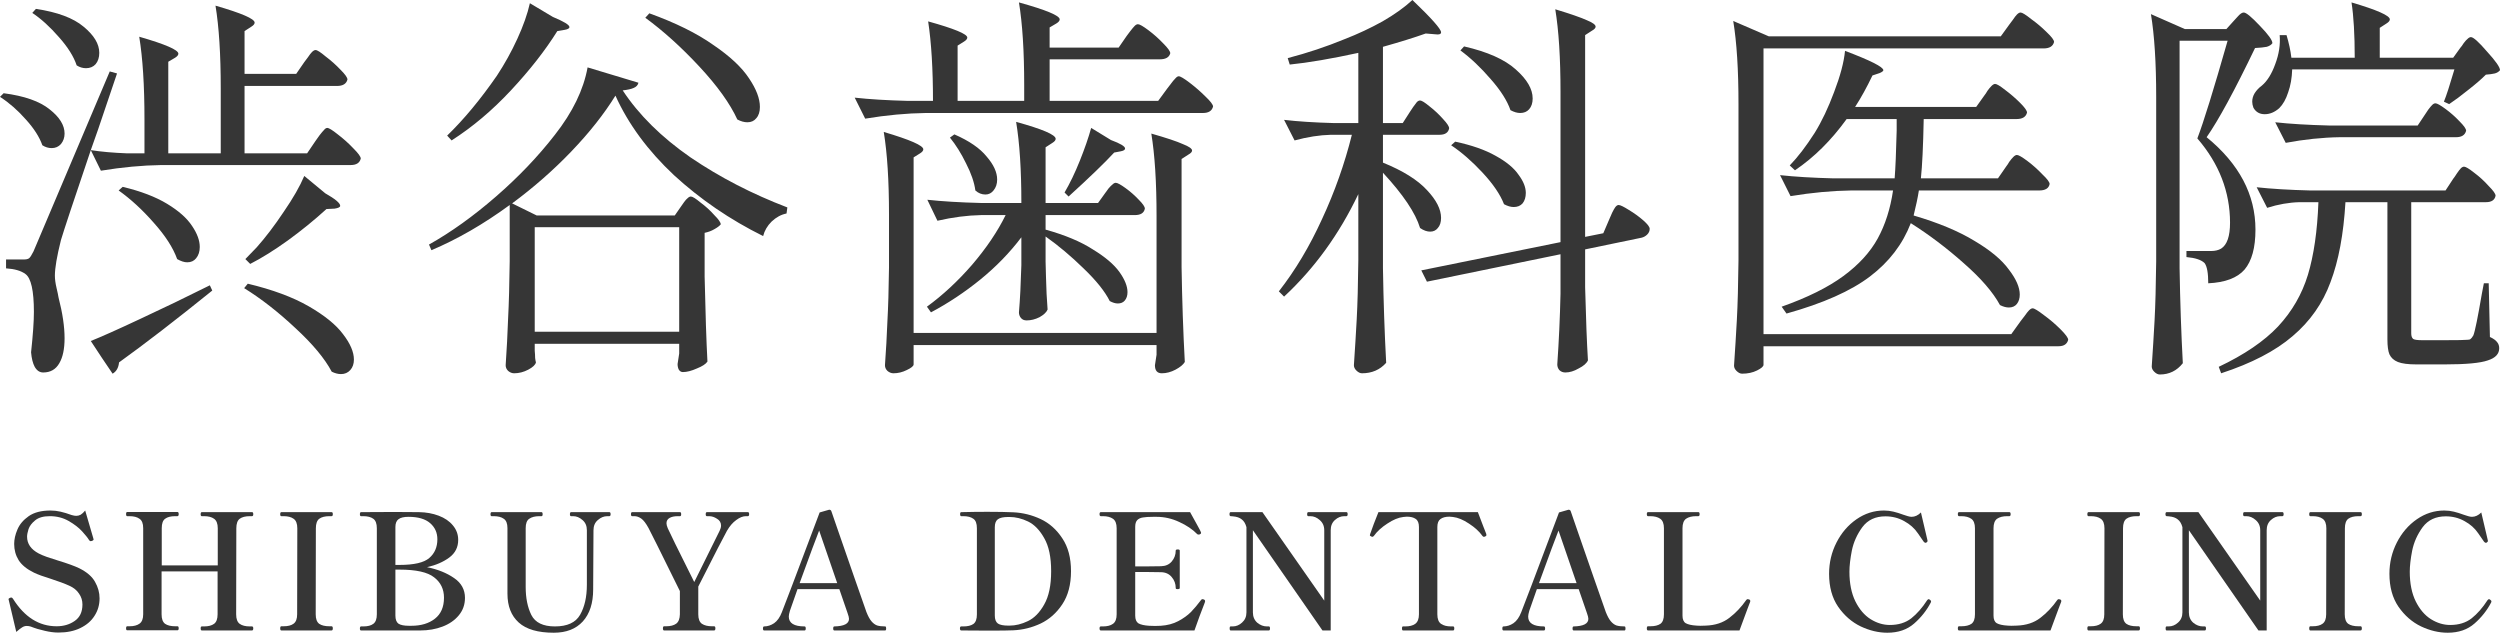<svg width="211" height="54" viewBox="0 0 211 54" fill="none" xmlns="http://www.w3.org/2000/svg">
<path d="M207.663 4.019C207.731 3.951 207.822 3.826 207.935 3.644C208.072 3.463 208.185 3.338 208.276 3.27C208.367 3.179 208.458 3.133 208.548 3.133C208.753 3.133 209.207 3.542 209.911 4.36C210.637 5.154 211.001 5.677 211.001 5.926C210.887 6.063 210.74 6.153 210.558 6.199C210.376 6.244 210.127 6.278 209.809 6.301C209.423 6.687 208.923 7.118 208.31 7.595C207.72 8.072 207.186 8.47 206.709 8.787L206.266 8.583C206.471 8.083 206.766 7.175 207.152 5.858H193.46C193.437 6.585 193.324 7.232 193.119 7.8C192.938 8.367 192.688 8.81 192.37 9.128C191.984 9.469 191.575 9.639 191.144 9.639C190.712 9.639 190.395 9.457 190.19 9.094C190.122 8.912 190.088 8.742 190.088 8.583C190.088 8.333 190.156 8.095 190.292 7.868C190.451 7.618 190.656 7.402 190.905 7.221C191.36 6.835 191.734 6.233 192.029 5.415C192.347 4.575 192.472 3.758 192.404 2.963H192.983C193.187 3.644 193.324 4.28 193.392 4.871H198.739C198.739 2.918 198.648 1.362 198.467 0.204C200.624 0.84 201.702 1.317 201.702 1.635C201.702 1.748 201.612 1.862 201.43 1.975L200.851 2.35V4.871H207.05L207.663 4.019ZM183.957 22.65C184.003 25.465 184.094 28.133 184.23 30.654C183.73 31.29 183.083 31.607 182.288 31.607C182.129 31.607 181.97 31.528 181.812 31.369C181.675 31.233 181.607 31.085 181.607 30.926C181.698 29.587 181.777 28.292 181.846 27.043C181.914 25.772 181.959 24.114 181.982 22.071V8.174C181.982 5.313 181.834 2.986 181.539 1.192L184.4 2.452H187.908L188.521 1.771C188.612 1.68 188.737 1.544 188.896 1.362C189.078 1.158 189.237 1.056 189.373 1.056C189.577 1.056 190.031 1.431 190.735 2.18C191.439 2.906 191.791 3.395 191.791 3.644C191.7 3.781 191.541 3.883 191.314 3.951C191.087 3.996 190.758 4.03 190.326 4.053C188.601 7.641 187.238 10.15 186.239 11.58C188.987 13.828 190.361 16.428 190.361 19.38C190.361 20.901 190.054 22.025 189.441 22.752C188.828 23.456 187.806 23.842 186.376 23.91C186.376 23.047 186.273 22.479 186.069 22.207C185.797 21.934 185.286 21.764 184.536 21.696V21.185H186.614C186.955 21.185 187.238 21.117 187.465 20.981C187.965 20.663 188.215 19.936 188.215 18.801C188.215 16.19 187.295 13.817 185.456 11.682C185.978 10.32 186.83 7.573 188.01 3.44H183.957V22.65ZM197.479 11.58C196.003 11.603 194.482 11.762 192.915 12.057L192.029 10.32C193.278 10.456 194.788 10.547 196.559 10.593H204.053L204.666 9.673C204.734 9.582 204.825 9.446 204.938 9.264C205.074 9.083 205.188 8.946 205.279 8.856C205.37 8.765 205.46 8.719 205.551 8.719C205.687 8.719 205.971 8.878 206.403 9.196C206.834 9.514 207.231 9.866 207.595 10.252C207.958 10.615 208.14 10.876 208.14 11.035C208.049 11.399 207.765 11.58 207.288 11.58H197.479ZM207.05 15.088C207.141 14.975 207.243 14.827 207.356 14.646C207.493 14.441 207.606 14.294 207.697 14.203C207.788 14.112 207.879 14.067 207.969 14.067C208.106 14.067 208.389 14.237 208.821 14.578C209.275 14.918 209.684 15.293 210.047 15.701C210.433 16.087 210.626 16.36 210.626 16.519C210.558 16.882 210.285 17.064 209.809 17.064H203.508V28.133C203.508 28.36 203.564 28.519 203.678 28.61C203.791 28.678 204.041 28.712 204.427 28.712H206.369C207.413 28.712 208.038 28.701 208.242 28.678C208.378 28.678 208.469 28.656 208.514 28.61C208.582 28.565 208.662 28.463 208.753 28.304C208.889 27.963 209.127 26.794 209.468 24.796L209.638 23.91H210.047L210.149 28.44C210.444 28.576 210.649 28.724 210.762 28.883C210.876 29.019 210.933 29.189 210.933 29.393C210.933 29.87 210.615 30.211 209.979 30.415C209.343 30.642 208.128 30.756 206.335 30.756H203.95C203.246 30.756 202.724 30.688 202.384 30.552C202.043 30.415 201.805 30.2 201.668 29.904C201.555 29.632 201.498 29.212 201.498 28.644V17.064H197.956C197.797 19.766 197.377 22.014 196.696 23.808C196.037 25.602 194.97 27.123 193.494 28.372C192.041 29.621 190.031 30.665 187.465 31.505L187.261 30.96C189.418 29.939 191.087 28.803 192.268 27.554C193.449 26.283 194.289 24.829 194.788 23.195C195.288 21.537 195.583 19.494 195.674 17.064H194.073C193.187 17.087 192.279 17.246 191.348 17.541L190.463 15.804C191.712 15.94 193.222 16.031 194.993 16.076H206.403L207.05 15.088Z" fill="#363636"/>
<path d="M169.582 2.078C169.65 1.987 169.752 1.851 169.889 1.669C170.025 1.464 170.138 1.317 170.229 1.226C170.343 1.113 170.445 1.056 170.536 1.056C170.672 1.056 170.967 1.237 171.421 1.601C171.898 1.941 172.341 2.316 172.75 2.725C173.158 3.111 173.363 3.383 173.363 3.542C173.272 3.905 172.977 4.087 172.477 4.087H148.84V28.201H169.752L170.536 27.111C170.604 27.021 170.717 26.873 170.876 26.669C171.035 26.442 171.16 26.283 171.251 26.192C171.364 26.078 171.467 26.022 171.557 26.022C171.694 26.022 172.012 26.215 172.511 26.601C173.011 26.964 173.476 27.361 173.908 27.793C174.339 28.224 174.555 28.519 174.555 28.678C174.464 29.041 174.191 29.223 173.737 29.223H148.84V30.79C148.84 30.926 148.658 31.085 148.295 31.267C147.931 31.448 147.511 31.539 147.034 31.539C146.876 31.539 146.717 31.46 146.558 31.301C146.421 31.165 146.353 31.017 146.353 30.858C146.444 29.518 146.524 28.224 146.592 26.975C146.66 25.704 146.705 24.046 146.728 22.003V8.753C146.728 5.892 146.58 3.565 146.285 1.771L149.282 3.065H168.867L169.582 2.078ZM169.31 14.067C169.4 13.953 169.491 13.817 169.582 13.658C169.696 13.499 169.809 13.363 169.923 13.249C170.036 13.136 170.138 13.079 170.229 13.079C170.365 13.079 170.661 13.249 171.115 13.59C171.569 13.93 171.989 14.305 172.375 14.714C172.784 15.1 172.988 15.372 172.988 15.531C172.92 15.895 172.625 16.076 172.102 16.076H161.953C161.862 16.666 161.714 17.37 161.51 18.188C163.599 18.801 165.313 19.516 166.653 20.334C167.993 21.128 168.958 21.934 169.548 22.752C170.161 23.547 170.468 24.25 170.468 24.863C170.468 25.181 170.388 25.442 170.229 25.647C170.07 25.851 169.843 25.953 169.548 25.953C169.321 25.953 169.071 25.885 168.799 25.749C168.208 24.659 167.186 23.478 165.733 22.207C164.303 20.935 162.815 19.811 161.271 18.835C160.59 20.606 159.444 22.105 157.831 23.331C156.219 24.557 153.869 25.602 150.781 26.464L150.372 25.885C152.552 25.113 154.289 24.25 155.583 23.297C156.878 22.343 157.843 21.287 158.479 20.129C159.114 18.971 159.546 17.62 159.773 16.076H156.231C154.618 16.099 152.915 16.258 151.122 16.553L150.236 14.782C151.485 14.918 152.995 15.009 154.766 15.054H159.909C159.977 14.191 160.034 12.852 160.079 11.035V10.048H155.856C154.562 11.841 153.108 13.283 151.496 14.373L151.054 13.964C151.735 13.261 152.439 12.341 153.165 11.206C153.756 10.252 154.301 9.105 154.8 7.766C155.322 6.403 155.629 5.245 155.72 4.291C157.877 5.109 158.955 5.654 158.955 5.926C158.955 5.994 158.853 6.074 158.649 6.165L158.036 6.369C157.559 7.368 157.071 8.254 156.571 9.026H166.789L167.47 8.072C167.561 7.959 167.652 7.822 167.743 7.663C167.856 7.504 167.97 7.368 168.083 7.255C168.197 7.141 168.299 7.084 168.39 7.084C168.526 7.084 168.81 7.255 169.241 7.595C169.696 7.936 170.116 8.299 170.502 8.685C170.888 9.071 171.081 9.344 171.081 9.503C170.99 9.866 170.695 10.048 170.195 10.048H162.361C162.316 12.341 162.236 14.01 162.123 15.054H168.628L169.31 14.067Z" fill="#363636"/>
<path d="M119.003 9.434C119.071 9.321 119.162 9.185 119.275 9.026C119.412 8.844 119.514 8.708 119.582 8.617C119.673 8.526 119.764 8.481 119.854 8.481C119.991 8.481 120.263 8.651 120.672 8.992C121.081 9.31 121.455 9.662 121.796 10.048C122.136 10.411 122.307 10.672 122.307 10.831C122.239 11.194 121.966 11.376 121.489 11.376H116.721V13.726C118.401 14.407 119.639 15.179 120.434 16.042C121.228 16.882 121.626 17.666 121.626 18.392C121.626 18.756 121.535 19.039 121.353 19.244C121.194 19.448 120.978 19.55 120.706 19.55C120.434 19.55 120.15 19.448 119.854 19.244C119.468 17.972 118.424 16.417 116.721 14.578V22.616C116.766 25.431 116.857 28.099 116.993 30.62C116.471 31.21 115.79 31.505 114.95 31.505C114.791 31.505 114.632 31.426 114.473 31.267C114.337 31.131 114.269 30.983 114.269 30.824C114.36 29.484 114.439 28.19 114.507 26.941C114.575 25.67 114.621 24.012 114.643 21.968V16.383C113.031 19.766 110.942 22.65 108.376 25.034L107.934 24.591C109.319 22.82 110.533 20.788 111.578 18.494C112.645 16.201 113.485 13.828 114.098 11.376H112.327C111.374 11.399 110.352 11.557 109.262 11.853L108.376 10.116C109.534 10.252 110.942 10.343 112.6 10.388H114.643V4.462C112.35 4.961 110.42 5.291 108.853 5.449L108.683 4.905C110.34 4.473 111.941 3.94 113.485 3.304C114.598 2.872 115.665 2.373 116.687 1.805C117.709 1.215 118.549 0.613 119.207 -6.10352e-05C120.82 1.544 121.626 2.452 121.626 2.725C121.626 2.884 121.467 2.94 121.149 2.895L120.331 2.827C119.378 3.167 118.174 3.542 116.721 3.951V10.388H118.39L119.003 9.434ZM120.434 23.774L119.957 22.82L131.707 20.436V7.766C131.707 4.905 131.56 2.577 131.265 0.783C132.536 1.169 133.422 1.476 133.921 1.703C134.421 1.907 134.67 2.089 134.67 2.248C134.67 2.361 134.568 2.475 134.364 2.588L133.785 2.963V19.993L135.318 19.686L135.829 18.494C135.897 18.358 135.976 18.177 136.067 17.949C136.18 17.722 136.271 17.563 136.339 17.473C136.43 17.359 136.521 17.302 136.612 17.302C136.748 17.302 137.032 17.439 137.463 17.711C137.917 17.983 138.326 18.279 138.69 18.596C139.053 18.914 139.234 19.153 139.234 19.312C139.234 19.494 139.166 19.652 139.03 19.789C138.894 19.925 138.735 20.016 138.553 20.061L133.785 21.049V24.25C133.853 26.907 133.933 28.962 134.023 30.415C133.91 30.665 133.649 30.892 133.24 31.096C132.854 31.323 132.479 31.437 132.116 31.437C131.912 31.437 131.741 31.369 131.605 31.233C131.492 31.096 131.435 30.938 131.435 30.756C131.571 28.78 131.662 26.794 131.707 24.795V21.458L120.434 23.774ZM123.567 3.917C125.542 4.371 126.996 5.018 127.927 5.858C128.88 6.698 129.357 7.516 129.357 8.311C129.357 8.697 129.255 9.003 129.051 9.23C128.869 9.434 128.619 9.537 128.301 9.537C128.052 9.537 127.779 9.457 127.484 9.298C127.211 8.504 126.655 7.629 125.815 6.676C124.975 5.699 124.123 4.893 123.26 4.257L123.567 3.917ZM122.818 11.955C124.203 12.25 125.338 12.647 126.224 13.147C127.132 13.646 127.779 14.18 128.165 14.748C128.574 15.293 128.778 15.804 128.778 16.28C128.778 16.644 128.687 16.939 128.506 17.166C128.324 17.37 128.074 17.473 127.756 17.473C127.507 17.473 127.234 17.393 126.939 17.234C126.621 16.417 126.019 15.531 125.134 14.578C124.248 13.624 123.363 12.852 122.477 12.261L122.818 11.955Z" fill="#363636"/>
<path d="M95.093 3.031C95.161 2.94 95.263 2.804 95.4 2.623C95.558 2.418 95.683 2.271 95.774 2.18C95.865 2.089 95.956 2.044 96.047 2.044C96.183 2.044 96.478 2.214 96.932 2.554C97.386 2.895 97.806 3.27 98.192 3.678C98.578 4.064 98.771 4.337 98.771 4.496C98.681 4.836 98.385 5.007 97.886 5.007H88.588V8.515H97.75L98.499 7.493C98.612 7.357 98.726 7.209 98.84 7.05C98.953 6.891 99.067 6.755 99.18 6.642C99.294 6.505 99.396 6.437 99.487 6.437C99.623 6.437 99.93 6.619 100.406 6.982C100.883 7.346 101.326 7.732 101.735 8.14C102.166 8.549 102.382 8.833 102.382 8.992C102.291 9.355 102.007 9.537 101.53 9.537H78.131C76.519 9.559 74.816 9.718 73.022 10.014L72.137 8.242C73.386 8.379 74.884 8.47 76.633 8.515H78.744C78.744 5.836 78.608 3.599 78.336 1.805C80.538 2.418 81.639 2.872 81.639 3.168C81.639 3.281 81.549 3.395 81.367 3.508L80.822 3.849V8.515H86.442V7.187C86.442 4.326 86.294 1.998 85.999 0.204C88.292 0.84 89.439 1.317 89.439 1.635C89.439 1.748 89.348 1.862 89.167 1.975L88.588 2.316V4.019H94.412L95.093 3.031ZM93.288 16.28C93.356 16.19 93.447 16.065 93.56 15.906C93.697 15.747 93.81 15.633 93.901 15.565C93.992 15.475 94.082 15.429 94.173 15.429C94.31 15.429 94.582 15.577 94.991 15.872C95.4 16.167 95.774 16.496 96.115 16.86C96.455 17.2 96.626 17.45 96.626 17.609C96.558 17.972 96.274 18.154 95.774 18.154H88.247V19.38C89.882 19.834 91.21 20.39 92.232 21.049C93.276 21.685 94.026 22.32 94.48 22.956C94.934 23.592 95.161 24.16 95.161 24.659C95.161 24.954 95.082 25.193 94.923 25.375C94.786 25.533 94.593 25.613 94.344 25.613C94.139 25.613 93.912 25.545 93.662 25.409C93.254 24.591 92.516 23.672 91.449 22.65C90.404 21.628 89.337 20.731 88.247 19.959V22.071L88.281 23.365C88.304 24.364 88.349 25.284 88.417 26.124C88.326 26.351 88.099 26.567 87.736 26.771C87.373 26.953 87.01 27.043 86.646 27.043C86.442 27.043 86.283 26.975 86.169 26.839C86.056 26.703 85.999 26.544 85.999 26.362C86.09 25.295 86.158 23.967 86.203 22.377V20.027C85.227 21.321 84.069 22.514 82.729 23.603C81.412 24.671 80.027 25.59 78.574 26.362L78.233 25.885C79.573 24.909 80.845 23.728 82.048 22.343C83.251 20.935 84.194 19.539 84.875 18.154H82.797C81.639 18.177 80.413 18.335 79.119 18.631L78.267 16.86C79.516 16.996 81.026 17.087 82.797 17.132H86.203C86.203 14.339 86.056 12.057 85.761 10.286C87.986 10.899 89.099 11.376 89.099 11.716C89.099 11.83 89.008 11.944 88.826 12.057L88.247 12.432V17.132H92.675L93.288 16.28ZM93.765 11.819C94.559 12.114 94.957 12.352 94.957 12.534C94.957 12.648 94.832 12.727 94.582 12.772L94.037 12.875C93.242 13.737 91.96 14.975 90.188 16.587L89.848 16.247C90.302 15.475 90.733 14.578 91.142 13.556C91.551 12.534 91.869 11.614 92.096 10.797L93.765 11.819ZM97.613 18.256C97.613 15.395 97.466 13.068 97.171 11.274C98.442 11.637 99.328 11.932 99.827 12.159C100.35 12.364 100.611 12.545 100.611 12.704C100.611 12.818 100.508 12.931 100.304 13.045L99.725 13.419V22.547C99.77 25.363 99.861 28.031 99.998 30.552C99.861 30.779 99.6 30.994 99.214 31.199C98.828 31.403 98.442 31.505 98.056 31.505C97.67 31.505 97.477 31.278 97.477 30.824C97.477 30.824 97.523 30.529 97.613 29.939V29.121H77.109V30.756C77.109 30.892 76.916 31.051 76.53 31.233C76.167 31.414 75.793 31.505 75.406 31.505C75.225 31.505 75.055 31.437 74.896 31.301C74.759 31.165 74.691 31.006 74.691 30.824C74.782 29.575 74.85 28.349 74.896 27.146C74.964 25.942 75.009 24.421 75.032 22.582V18.12C75.032 15.259 74.884 12.931 74.589 11.137C76.814 11.796 77.927 12.284 77.927 12.602C77.927 12.716 77.836 12.829 77.654 12.943L77.109 13.283V28.099H97.613V18.256ZM80.549 11.342C81.798 11.887 82.707 12.511 83.274 13.215C83.865 13.896 84.16 14.543 84.16 15.157C84.16 15.52 84.058 15.826 83.853 16.076C83.672 16.303 83.445 16.417 83.172 16.417C82.854 16.417 82.57 16.303 82.321 16.076C82.23 15.395 81.969 14.634 81.537 13.794C81.129 12.954 80.674 12.227 80.175 11.614L80.549 11.342Z" fill="#363636"/>
<path d="M46.663 1.43C47.594 1.817 48.06 2.1 48.06 2.282C48.06 2.396 47.924 2.475 47.651 2.52L47.038 2.623C46.016 4.257 44.711 5.926 43.121 7.629C41.554 9.31 39.886 10.717 38.114 11.853L37.74 11.444C39.148 10.082 40.544 8.401 41.929 6.403C42.588 5.404 43.167 4.36 43.666 3.27C44.166 2.18 44.518 1.181 44.722 0.272L46.663 1.43ZM54.804 1.124C57.006 1.919 58.8 2.804 60.185 3.781C61.593 4.734 62.603 5.677 63.216 6.608C63.83 7.516 64.136 8.322 64.136 9.026C64.136 9.435 64.034 9.752 63.83 9.979C63.648 10.207 63.398 10.32 63.08 10.32C62.808 10.32 62.524 10.241 62.229 10.082C61.616 8.742 60.548 7.255 59.027 5.62C57.506 3.985 55.984 2.611 54.463 1.499L54.804 1.124ZM57.494 17.404C57.54 17.336 57.619 17.223 57.733 17.064C57.846 16.905 57.949 16.791 58.039 16.723C58.13 16.633 58.221 16.587 58.312 16.587C58.448 16.587 58.721 16.757 59.129 17.098C59.561 17.416 59.947 17.768 60.287 18.154C60.651 18.517 60.832 18.778 60.832 18.937C60.719 19.073 60.537 19.21 60.287 19.346C60.06 19.482 59.788 19.584 59.47 19.652V23.331C59.538 26.419 59.617 28.814 59.708 30.517C59.572 30.722 59.277 30.915 58.823 31.096C58.369 31.301 57.971 31.403 57.631 31.403C57.494 31.403 57.381 31.335 57.29 31.199C57.222 31.062 57.188 30.904 57.188 30.722C57.188 30.722 57.233 30.427 57.324 29.836V29.019H45.131V29.598C45.153 29.825 45.165 30.029 45.165 30.211C45.187 30.393 45.21 30.517 45.233 30.586C45.187 30.79 44.972 30.994 44.586 31.199C44.2 31.403 43.802 31.505 43.394 31.505C43.212 31.505 43.042 31.437 42.883 31.301C42.746 31.165 42.678 31.006 42.678 30.824C42.769 29.507 42.837 28.201 42.883 26.907C42.951 25.613 42.996 23.989 43.019 22.037V17.302C40.816 18.915 38.614 20.186 36.411 21.117L36.207 20.64C38.069 19.596 39.954 18.245 41.861 16.587C43.768 14.93 45.426 13.192 46.834 11.376C48.332 9.469 49.252 7.573 49.593 5.688L53.884 6.982C53.839 7.187 53.702 7.334 53.475 7.425C53.271 7.516 52.964 7.584 52.556 7.629C53.918 9.696 55.825 11.58 58.278 13.283C60.753 14.964 63.477 16.371 66.452 17.507L66.384 18.018C65.93 18.108 65.51 18.335 65.124 18.699C64.76 19.062 64.522 19.471 64.409 19.925C61.616 18.54 59.106 16.826 56.881 14.782C54.679 12.716 53.032 10.479 51.943 8.072C50.989 9.616 49.751 11.183 48.23 12.772C46.731 14.339 45.063 15.804 43.223 17.166L45.301 18.188H56.949L57.494 17.404ZM57.324 27.997V19.176H45.131V27.997H57.324Z" fill="#363636"/>
<path d="M27.622 10.797C27.759 10.797 28.054 10.979 28.508 11.342C28.985 11.705 29.428 12.102 29.836 12.534C30.245 12.943 30.449 13.226 30.449 13.385C30.359 13.749 30.075 13.93 29.598 13.93H13.624C12.012 13.953 10.309 14.112 8.515 14.407L7.663 12.67C6.21 16.962 5.37 19.494 5.143 20.265C4.802 21.628 4.632 22.627 4.632 23.263C4.632 23.558 4.678 23.898 4.768 24.285C4.859 24.671 4.916 24.943 4.939 25.102C5.279 26.419 5.45 27.566 5.45 28.542C5.45 29.45 5.302 30.154 5.007 30.654C4.712 31.176 4.257 31.437 3.644 31.437C3.349 31.437 3.111 31.278 2.929 30.96C2.77 30.665 2.668 30.256 2.623 29.734C2.782 28.258 2.861 27.123 2.861 26.328C2.861 24.534 2.623 23.467 2.146 23.127C1.782 22.854 1.238 22.695 0.511 22.65V21.9H2.01C2.214 21.9 2.361 21.866 2.452 21.798C2.543 21.73 2.668 21.537 2.827 21.219L9.264 6.029L9.877 6.199L9.094 8.515C8.481 10.354 8.004 11.739 7.663 12.67C8.526 12.806 9.548 12.897 10.729 12.943H12.193V10.082C12.193 7.221 12.046 4.893 11.751 3.099C13.953 3.735 15.054 4.212 15.054 4.53C15.054 4.643 14.964 4.757 14.782 4.871L14.203 5.211V12.943H18.631V7.459C18.631 4.598 18.483 2.271 18.188 0.477C20.39 1.113 21.492 1.589 21.492 1.907C21.492 2.021 21.401 2.134 21.219 2.248L20.64 2.623V6.233H25L25.681 5.245C25.749 5.154 25.851 5.018 25.988 4.836C26.124 4.632 26.237 4.484 26.328 4.394C26.442 4.28 26.544 4.223 26.635 4.223C26.771 4.223 27.055 4.405 27.486 4.768C27.94 5.109 28.36 5.484 28.746 5.892C29.132 6.278 29.325 6.551 29.325 6.71C29.235 7.073 28.939 7.255 28.44 7.255H20.64V12.943H25.919L26.635 11.887C26.726 11.773 26.839 11.614 26.975 11.41C27.134 11.206 27.259 11.058 27.35 10.967C27.441 10.854 27.532 10.797 27.622 10.797ZM6.471 5.518C6.222 4.768 5.722 3.974 4.973 3.133C4.223 2.271 3.474 1.589 2.725 1.09L3.031 0.749C4.848 1.022 6.188 1.521 7.05 2.248C7.936 2.975 8.379 3.712 8.379 4.462C8.379 4.848 8.277 5.166 8.072 5.415C7.868 5.643 7.595 5.756 7.255 5.756C6.982 5.756 6.721 5.677 6.471 5.518ZM3.576 12.261C3.326 11.558 2.861 10.831 2.18 10.082C1.499 9.31 0.772 8.674 0 8.174L0.307 7.868C2.055 8.095 3.349 8.549 4.189 9.23C5.029 9.889 5.45 10.57 5.45 11.274C5.45 11.614 5.347 11.909 5.143 12.159C4.939 12.386 4.678 12.5 4.36 12.5C4.087 12.5 3.826 12.42 3.576 12.261ZM27.554 17.643C26.532 18.574 25.443 19.459 24.285 20.3C23.149 21.117 22.093 21.776 21.117 22.275L20.708 21.866L21.662 20.879C22.411 20.038 23.172 19.039 23.944 17.881C24.739 16.723 25.318 15.713 25.681 14.85L27.452 16.315C28.292 16.791 28.712 17.143 28.712 17.37C28.712 17.484 28.553 17.563 28.235 17.609L27.554 17.643ZM15.804 22.139C15.554 22.139 15.27 22.048 14.952 21.866C14.612 20.913 13.953 19.891 12.977 18.801C12.023 17.711 11.035 16.803 10.014 16.076L10.354 15.77C11.876 16.133 13.124 16.61 14.101 17.2C15.077 17.791 15.781 18.415 16.212 19.073C16.644 19.709 16.86 20.3 16.86 20.845C16.86 21.23 16.757 21.548 16.553 21.798C16.371 22.025 16.122 22.139 15.804 22.139ZM20.913 23.944C23.002 24.444 24.716 25.079 26.056 25.851C27.395 26.623 28.36 27.407 28.951 28.201C29.564 28.996 29.87 29.711 29.87 30.347C29.87 30.71 29.768 31.006 29.564 31.233C29.36 31.46 29.098 31.573 28.78 31.573C28.531 31.573 28.27 31.505 27.997 31.369C27.407 30.256 26.385 29.03 24.932 27.691C23.479 26.328 22.037 25.204 20.606 24.319L20.913 23.944ZM7.663 28.78C8.572 28.417 9.968 27.793 11.853 26.907C13.76 26.022 15.713 25.079 17.711 24.08L17.915 24.523C14.85 26.998 12.227 29.019 10.048 30.586C10.002 31.04 9.821 31.358 9.503 31.539L8.583 30.177L7.663 28.78Z" fill="#363636"/>
<path d="M206.586 53.402C205.841 53.402 205.092 53.225 204.338 52.87C203.584 52.507 202.949 51.953 202.431 51.208C201.922 50.464 201.668 49.537 201.668 48.429C201.668 47.484 201.877 46.603 202.295 45.786C202.712 44.968 203.276 44.315 203.984 43.824C204.692 43.334 205.465 43.088 206.3 43.088C206.582 43.088 206.85 43.12 207.104 43.184C207.367 43.247 207.644 43.334 207.935 43.443C208.071 43.488 208.198 43.529 208.316 43.565C208.444 43.602 208.548 43.62 208.63 43.62C208.911 43.62 209.175 43.497 209.42 43.252C209.711 44.478 209.888 45.232 209.951 45.514L209.979 45.65C209.979 45.704 209.942 45.754 209.87 45.8C209.851 45.809 209.829 45.813 209.801 45.813C209.756 45.813 209.706 45.781 209.652 45.718C209.615 45.663 209.452 45.427 209.161 45.009C208.88 44.592 208.498 44.251 208.017 43.988C207.535 43.715 207.004 43.579 206.423 43.579C205.578 43.579 204.929 43.883 204.474 44.492C204.029 45.1 203.734 45.759 203.589 46.467C203.453 47.166 203.385 47.761 203.385 48.252C203.385 49.242 203.553 50.078 203.889 50.759C204.225 51.431 204.652 51.93 205.169 52.257C205.696 52.584 206.237 52.748 206.791 52.748C207.517 52.748 208.121 52.562 208.603 52.189C209.084 51.808 209.534 51.295 209.951 50.65C209.997 50.595 210.038 50.568 210.074 50.568C210.101 50.568 210.142 50.591 210.197 50.636C210.251 50.672 210.278 50.718 210.278 50.772L210.251 50.854C209.906 51.517 209.438 52.108 208.848 52.625C208.257 53.143 207.504 53.402 206.586 53.402Z" fill="#363636"/>
<path d="M194.994 53.211C194.93 53.211 194.898 53.152 194.898 53.034C194.898 52.916 194.93 52.857 194.994 52.857H195.185C195.557 52.857 195.838 52.784 196.029 52.639C196.229 52.493 196.329 52.23 196.329 51.849L196.343 44.587C196.343 44.197 196.238 43.929 196.029 43.783C195.829 43.638 195.548 43.565 195.185 43.565H194.994C194.93 43.565 194.898 43.511 194.898 43.402C194.898 43.284 194.93 43.225 194.994 43.225H199.231C199.276 43.225 199.303 43.238 199.313 43.266C199.331 43.293 199.34 43.338 199.34 43.402C199.34 43.511 199.303 43.565 199.231 43.565H199.054C198.681 43.565 198.395 43.638 198.195 43.783C198.005 43.929 197.909 44.197 197.909 44.587L197.896 51.849C197.896 52.239 197.996 52.507 198.195 52.652C198.395 52.789 198.681 52.857 199.054 52.857H199.231C199.303 52.857 199.34 52.916 199.34 53.034C199.34 53.152 199.303 53.211 199.231 53.211H194.994Z" fill="#363636"/>
<path d="M182.861 53.211C182.806 53.211 182.779 53.152 182.779 53.034C182.779 52.925 182.806 52.87 182.861 52.87H183.038C183.329 52.87 183.592 52.761 183.828 52.543C184.074 52.325 184.196 52.039 184.196 51.685V44.492C184.114 44.192 183.983 43.974 183.801 43.838C183.628 43.692 183.379 43.606 183.052 43.579L182.861 43.565C182.797 43.556 182.766 43.502 182.766 43.402C182.766 43.284 182.797 43.225 182.861 43.225H185.545L190.763 50.691V44.751C190.763 44.396 190.636 44.11 190.381 43.892C190.136 43.674 189.873 43.565 189.591 43.565H189.414C189.351 43.565 189.319 43.511 189.319 43.402C189.319 43.284 189.351 43.225 189.414 43.225H192.629C192.675 43.225 192.702 43.238 192.711 43.266C192.729 43.293 192.738 43.338 192.738 43.402C192.738 43.511 192.702 43.565 192.629 43.565H192.466C192.166 43.565 191.898 43.674 191.662 43.892C191.426 44.101 191.308 44.387 191.308 44.751V53.211H190.613L184.741 44.751V51.685C184.741 52.048 184.864 52.339 185.109 52.557C185.363 52.766 185.636 52.87 185.926 52.87H186.09C186.153 52.87 186.185 52.925 186.185 53.034C186.185 53.152 186.153 53.211 186.09 53.211H182.861Z" fill="#363636"/>
<path d="M176.267 53.211C176.204 53.211 176.172 53.152 176.172 53.034C176.172 52.916 176.204 52.857 176.267 52.857H176.458C176.83 52.857 177.112 52.784 177.303 52.639C177.502 52.493 177.602 52.23 177.602 51.849L177.616 44.587C177.616 44.197 177.512 43.929 177.303 43.783C177.103 43.638 176.821 43.565 176.458 43.565H176.267C176.204 43.565 176.172 43.511 176.172 43.402C176.172 43.284 176.204 43.225 176.267 43.225H180.504C180.55 43.225 180.577 43.238 180.586 43.266C180.604 43.293 180.613 43.338 180.613 43.402C180.613 43.511 180.577 43.565 180.504 43.565H180.327C179.955 43.565 179.669 43.638 179.469 43.783C179.278 43.929 179.183 44.197 179.183 44.587L179.169 51.849C179.169 52.239 179.269 52.507 179.469 52.652C179.669 52.789 179.955 52.857 180.327 52.857H180.504C180.577 52.857 180.613 52.916 180.613 53.034C180.613 53.152 180.577 53.211 180.504 53.211H176.267Z" fill="#363636"/>
<path d="M165.338 53.211C165.274 53.211 165.242 53.152 165.242 53.034C165.242 52.916 165.274 52.857 165.338 52.857H165.528C165.901 52.857 166.187 52.789 166.387 52.652C166.586 52.507 166.686 52.239 166.686 51.849V44.587C166.686 44.197 166.582 43.929 166.373 43.783C166.164 43.638 165.883 43.565 165.528 43.565H165.338C165.274 43.565 165.242 43.506 165.242 43.388C165.242 43.279 165.274 43.225 165.338 43.225H169.588C169.634 43.225 169.661 43.238 169.67 43.266C169.688 43.293 169.697 43.338 169.697 43.402C169.697 43.511 169.661 43.565 169.588 43.565H169.411C169.048 43.565 168.762 43.638 168.553 43.783C168.353 43.929 168.253 44.197 168.253 44.587V51.958C168.253 52.276 168.344 52.489 168.526 52.598C168.716 52.707 169.021 52.775 169.438 52.802L169.752 52.816L170.215 52.802C171.014 52.775 171.677 52.557 172.204 52.148C172.74 51.74 173.221 51.231 173.648 50.622C173.684 50.586 173.721 50.568 173.757 50.568C173.766 50.568 173.807 50.577 173.88 50.595C173.943 50.622 173.975 50.668 173.975 50.731L173.961 50.8L173.743 51.372L173.062 53.211H165.338Z" fill="#363636"/>
<path d="M159.293 53.402C158.548 53.402 157.799 53.225 157.045 52.87C156.291 52.507 155.656 51.953 155.138 51.208C154.629 50.464 154.375 49.537 154.375 48.429C154.375 47.484 154.584 46.603 155.002 45.786C155.419 44.968 155.983 44.315 156.691 43.824C157.4 43.334 158.172 43.088 159.007 43.088C159.289 43.088 159.557 43.12 159.811 43.184C160.074 43.247 160.351 43.334 160.642 43.443C160.778 43.488 160.905 43.529 161.023 43.565C161.151 43.602 161.255 43.62 161.337 43.62C161.618 43.62 161.882 43.497 162.127 43.252C162.418 44.478 162.595 45.232 162.658 45.514L162.686 45.65C162.686 45.704 162.649 45.754 162.577 45.8C162.558 45.809 162.536 45.813 162.508 45.813C162.463 45.813 162.413 45.781 162.359 45.718C162.322 45.663 162.159 45.427 161.868 45.009C161.587 44.592 161.205 44.251 160.724 43.988C160.242 43.715 159.711 43.579 159.13 43.579C158.285 43.579 157.636 43.883 157.182 44.492C156.736 45.1 156.441 45.759 156.296 46.467C156.16 47.166 156.092 47.761 156.092 48.252C156.092 49.242 156.26 50.078 156.596 50.759C156.932 51.431 157.359 51.93 157.876 52.257C158.403 52.584 158.944 52.748 159.498 52.748C160.224 52.748 160.828 52.562 161.31 52.189C161.791 51.808 162.241 51.295 162.658 50.65C162.704 50.595 162.745 50.568 162.781 50.568C162.808 50.568 162.849 50.591 162.904 50.636C162.958 50.672 162.985 50.718 162.985 50.772L162.958 50.854C162.613 51.517 162.145 52.108 161.555 52.625C160.964 53.143 160.211 53.402 159.293 53.402Z" fill="#363636"/>
<path d="M139.088 53.211C139.024 53.211 138.992 53.152 138.992 53.034C138.992 52.916 139.024 52.857 139.088 52.857H139.278C139.651 52.857 139.937 52.789 140.137 52.652C140.336 52.507 140.436 52.239 140.436 51.849V44.587C140.436 44.197 140.332 43.929 140.123 43.783C139.914 43.638 139.633 43.565 139.278 43.565H139.088C139.024 43.565 138.992 43.506 138.992 43.388C138.992 43.279 139.024 43.225 139.088 43.225H143.338C143.384 43.225 143.411 43.238 143.42 43.266C143.438 43.293 143.447 43.338 143.447 43.402C143.447 43.511 143.411 43.565 143.338 43.565H143.161C142.798 43.565 142.512 43.638 142.303 43.783C142.103 43.929 142.003 44.197 142.003 44.587V51.958C142.003 52.276 142.094 52.489 142.276 52.598C142.466 52.707 142.771 52.775 143.188 52.802L143.502 52.816L143.965 52.802C144.764 52.775 145.427 52.557 145.954 52.148C146.49 51.74 146.971 51.231 147.398 50.622C147.434 50.586 147.471 50.568 147.507 50.568C147.516 50.568 147.557 50.577 147.63 50.595C147.693 50.622 147.725 50.668 147.725 50.731L147.711 50.8L147.493 51.372L146.812 53.211H139.088Z" fill="#363636"/>
<path d="M137.11 52.87C137.146 52.87 137.169 52.889 137.178 52.925C137.187 52.961 137.192 53.002 137.192 53.047C137.192 53.157 137.165 53.211 137.11 53.211H132.819C132.755 53.211 132.723 53.157 132.723 53.047C132.723 52.929 132.755 52.87 132.819 52.87C133.645 52.852 134.058 52.639 134.058 52.23C134.058 52.13 134.018 51.967 133.936 51.74L133.241 49.723H129.712L129.072 51.549C129.008 51.767 128.977 51.93 128.977 52.039C128.977 52.593 129.422 52.87 130.312 52.87C130.375 52.87 130.407 52.929 130.407 53.047C130.407 53.157 130.375 53.211 130.312 53.211H126.892C126.829 53.211 126.797 53.157 126.797 53.047C126.797 52.929 126.829 52.87 126.892 52.87C127.183 52.87 127.464 52.78 127.737 52.598C128.009 52.407 128.227 52.098 128.391 51.672C128.582 51.208 129.563 48.62 131.334 43.906L131.579 43.252L132.383 43.02C132.483 43.02 132.546 43.066 132.573 43.157L133.118 44.737C133.454 45.691 133.913 47.012 134.494 48.702C135.076 50.382 135.421 51.367 135.53 51.658C135.666 52.003 135.807 52.262 135.952 52.434C136.097 52.607 136.256 52.725 136.429 52.789C136.611 52.843 136.838 52.87 137.11 52.87ZM133.064 49.219L131.538 44.778C131.311 45.341 130.761 46.821 129.889 49.219H133.064Z" fill="#363636"/>
<path d="M118.41 53.211C118.356 53.211 118.328 53.152 118.328 53.034C118.328 52.925 118.356 52.87 118.41 52.87H118.601C118.964 52.87 119.246 52.798 119.446 52.652C119.654 52.498 119.759 52.23 119.759 51.849V44.478C119.759 44.151 119.668 43.924 119.486 43.797C119.305 43.67 119.055 43.606 118.737 43.606C118.683 43.606 118.583 43.615 118.437 43.633C118.029 43.679 117.579 43.865 117.089 44.192C116.598 44.51 116.221 44.855 115.958 45.227C115.912 45.282 115.867 45.309 115.822 45.309C115.803 45.309 115.776 45.3 115.74 45.282C115.658 45.245 115.617 45.209 115.617 45.173C115.617 45.146 115.626 45.109 115.644 45.064C115.708 44.882 115.808 44.605 115.944 44.233C116.089 43.861 116.221 43.524 116.339 43.225H124.732L125.168 44.369L125.44 45.064L125.454 45.173C125.454 45.209 125.417 45.245 125.345 45.282C125.308 45.3 125.277 45.309 125.249 45.309C125.195 45.309 125.149 45.282 125.113 45.227C124.85 44.855 124.473 44.51 123.982 44.192C123.492 43.865 123.042 43.679 122.633 43.633C122.488 43.615 122.388 43.606 122.334 43.606C122.007 43.606 121.752 43.674 121.571 43.81C121.398 43.938 121.312 44.16 121.312 44.478V51.849C121.312 52.239 121.416 52.507 121.625 52.652C121.834 52.798 122.116 52.87 122.47 52.87H122.647C122.711 52.87 122.742 52.925 122.742 53.034C122.742 53.152 122.711 53.211 122.647 53.211H118.41Z" fill="#363636"/>
<path d="M103.865 53.211C103.81 53.211 103.783 53.152 103.783 53.034C103.783 52.925 103.81 52.87 103.865 52.87H104.042C104.333 52.87 104.596 52.761 104.832 52.543C105.077 52.325 105.2 52.039 105.2 51.685V44.492C105.118 44.192 104.987 43.974 104.805 43.838C104.632 43.692 104.383 43.606 104.056 43.579L103.865 43.565C103.801 43.556 103.77 43.502 103.77 43.402C103.77 43.284 103.801 43.225 103.865 43.225H106.549L111.767 50.691V44.751C111.767 44.396 111.64 44.11 111.385 43.892C111.14 43.674 110.877 43.565 110.595 43.565H110.418C110.354 43.565 110.323 43.511 110.323 43.402C110.323 43.284 110.354 43.225 110.418 43.225H113.633C113.679 43.225 113.706 43.238 113.715 43.266C113.733 43.293 113.742 43.338 113.742 43.402C113.742 43.511 113.706 43.565 113.633 43.565H113.47C113.17 43.565 112.902 43.674 112.666 43.892C112.43 44.101 112.312 44.387 112.312 44.751V53.211H111.617L105.745 44.751V51.685C105.745 52.048 105.868 52.339 106.113 52.557C106.367 52.766 106.64 52.87 106.93 52.87H107.094C107.157 52.87 107.189 52.925 107.189 53.034C107.189 53.152 107.157 53.211 107.094 53.211H103.865Z" fill="#363636"/>
<path d="M101.602 50.595C101.674 50.622 101.711 50.672 101.711 50.745C101.711 50.781 101.688 50.854 101.643 50.963C101.37 51.653 101.093 52.403 100.812 53.211H92.91C92.837 53.211 92.801 53.152 92.801 53.034C92.801 52.925 92.837 52.87 92.91 52.87H93.087C93.45 52.87 93.732 52.798 93.932 52.652C94.141 52.507 94.245 52.239 94.245 51.849V44.587C94.245 44.197 94.141 43.929 93.932 43.783C93.723 43.638 93.441 43.565 93.087 43.565H92.91C92.837 43.565 92.801 43.506 92.801 43.388C92.801 43.279 92.837 43.225 92.91 43.225H100.444C100.616 43.524 100.807 43.87 101.016 44.26C101.234 44.651 101.348 44.869 101.357 44.914C101.366 44.932 101.37 44.955 101.37 44.982C101.37 45.028 101.338 45.064 101.275 45.091C101.248 45.109 101.211 45.118 101.166 45.118C101.111 45.118 101.07 45.105 101.043 45.078C100.653 44.678 100.149 44.337 99.531 44.056C98.913 43.765 98.273 43.62 97.61 43.62H97.324C96.951 43.62 96.665 43.638 96.466 43.674C96.266 43.702 96.107 43.774 95.989 43.892C95.871 44.01 95.812 44.201 95.812 44.464V47.802H96.942C97.469 47.802 97.819 47.798 97.992 47.789C98.373 47.78 98.673 47.648 98.891 47.394C99.118 47.13 99.231 46.821 99.231 46.467C99.231 46.431 99.245 46.408 99.272 46.399C99.299 46.381 99.34 46.372 99.395 46.372C99.513 46.372 99.572 46.404 99.572 46.467V49.628C99.572 49.691 99.513 49.723 99.395 49.723C99.34 49.723 99.299 49.719 99.272 49.71C99.245 49.691 99.231 49.664 99.231 49.628C99.231 49.274 99.118 48.965 98.891 48.702C98.673 48.438 98.373 48.302 97.992 48.293C97.819 48.284 97.469 48.279 96.942 48.279H95.812V51.958C95.812 52.276 95.903 52.493 96.084 52.611C96.275 52.721 96.579 52.789 96.997 52.816C97.106 52.825 97.269 52.83 97.487 52.83C97.687 52.83 97.846 52.825 97.964 52.816C98.527 52.78 99.022 52.648 99.449 52.421C99.876 52.194 100.23 51.939 100.512 51.658C100.793 51.367 101.084 51.022 101.384 50.622C101.411 50.586 101.452 50.568 101.506 50.568C101.534 50.568 101.565 50.577 101.602 50.595Z" fill="#363636"/>
<path d="M81.129 53.211C81.056 53.211 81.019 53.152 81.019 53.034C81.019 52.925 81.056 52.87 81.129 52.87H81.306C81.669 52.87 81.951 52.802 82.15 52.666C82.35 52.521 82.45 52.253 82.45 51.862V44.587C82.45 44.187 82.35 43.919 82.15 43.783C81.951 43.638 81.669 43.565 81.306 43.565H81.129C81.065 43.565 81.033 43.506 81.033 43.388C81.033 43.279 81.065 43.225 81.129 43.225C81.891 43.206 82.627 43.197 83.336 43.197C84.244 43.197 84.975 43.211 85.529 43.238C86.328 43.275 87.096 43.465 87.832 43.81C88.567 44.156 89.176 44.696 89.657 45.432C90.147 46.158 90.393 47.085 90.393 48.211C90.393 49.337 90.147 50.268 89.657 51.004C89.176 51.73 88.567 52.271 87.832 52.625C87.096 52.97 86.328 53.161 85.529 53.197C85.184 53.215 84.503 53.225 83.486 53.225L81.129 53.211ZM85.202 52.802C85.711 52.802 86.228 52.675 86.755 52.421C87.291 52.166 87.75 51.699 88.131 51.017C88.522 50.336 88.717 49.401 88.717 48.211C88.717 47.021 88.522 46.09 88.131 45.418C87.75 44.737 87.296 44.269 86.769 44.015C86.242 43.761 85.72 43.633 85.202 43.633H85.107C84.689 43.633 84.394 43.697 84.221 43.824C84.049 43.951 83.962 44.174 83.962 44.492V51.958C83.962 52.275 84.049 52.498 84.221 52.625C84.394 52.743 84.689 52.802 85.107 52.802H85.202Z" fill="#363636"/>
<path d="M74.708 52.87C74.744 52.87 74.767 52.889 74.776 52.925C74.785 52.961 74.79 53.002 74.79 53.047C74.79 53.157 74.762 53.211 74.708 53.211H70.416C70.353 53.211 70.321 53.157 70.321 53.047C70.321 52.929 70.353 52.87 70.416 52.87C71.243 52.852 71.656 52.639 71.656 52.23C71.656 52.13 71.615 51.967 71.533 51.74L70.839 49.723H67.31L66.67 51.549C66.606 51.767 66.574 51.93 66.574 52.039C66.574 52.593 67.019 52.87 67.909 52.87C67.973 52.87 68.005 52.929 68.005 53.047C68.005 53.157 67.973 53.211 67.909 53.211H64.49C64.426 53.211 64.394 53.157 64.394 53.047C64.394 52.929 64.426 52.87 64.49 52.87C64.781 52.87 65.062 52.78 65.335 52.598C65.607 52.407 65.825 52.098 65.989 51.672C66.179 51.208 67.16 48.62 68.931 43.906L69.177 43.252L69.98 43.02C70.08 43.02 70.144 43.066 70.171 43.157L70.716 44.737C71.052 45.691 71.511 47.012 72.092 48.702C72.673 50.382 73.018 51.367 73.127 51.658C73.264 52.003 73.404 52.262 73.55 52.434C73.695 52.607 73.854 52.725 74.027 52.789C74.208 52.843 74.435 52.87 74.708 52.87ZM70.662 49.219L69.136 44.778C68.909 45.341 68.359 46.821 67.487 49.219H70.662Z" fill="#363636"/>
<path d="M56.047 53.211C55.983 53.211 55.951 53.152 55.951 53.034C55.951 52.916 55.983 52.857 56.047 52.857H56.224C56.587 52.857 56.869 52.784 57.069 52.639C57.268 52.493 57.373 52.23 57.382 51.849V49.887C55.765 46.608 54.884 44.837 54.739 44.573C54.521 44.174 54.317 43.906 54.126 43.77C53.935 43.633 53.74 43.565 53.54 43.565H53.349C53.286 43.565 53.254 43.511 53.254 43.402C53.254 43.284 53.286 43.225 53.349 43.225H57.396C57.459 43.225 57.491 43.284 57.491 43.402C57.491 43.511 57.459 43.565 57.396 43.565H57.205C56.914 43.565 56.683 43.615 56.51 43.715C56.337 43.815 56.251 43.965 56.251 44.165C56.251 44.274 56.288 44.414 56.36 44.587C56.451 44.814 57.196 46.326 58.594 49.124L60.733 44.805C60.815 44.642 60.856 44.492 60.856 44.355C60.856 44.11 60.742 43.919 60.515 43.783C60.297 43.638 60.075 43.565 59.848 43.565H59.657C59.594 43.565 59.562 43.511 59.562 43.402C59.562 43.284 59.594 43.225 59.657 43.225H63.118C63.163 43.225 63.19 43.238 63.199 43.266C63.218 43.293 63.227 43.338 63.227 43.402C63.227 43.511 63.19 43.565 63.118 43.565H62.954C62.7 43.565 62.427 43.674 62.137 43.892C61.846 44.101 61.587 44.401 61.36 44.791C61.142 45.173 60.334 46.744 58.935 49.505V51.849C58.935 52.239 59.039 52.507 59.248 52.652C59.457 52.789 59.739 52.857 60.093 52.857H60.27C60.343 52.857 60.379 52.916 60.379 53.034C60.379 53.152 60.343 53.211 60.27 53.211H56.047Z" fill="#363636"/>
<path d="M46.739 53.402C45.404 53.402 44.418 53.116 43.783 52.543C43.147 51.971 42.829 51.158 42.829 50.105V44.573C42.829 44.183 42.724 43.919 42.516 43.783C42.316 43.638 42.034 43.565 41.671 43.565H41.494C41.43 43.565 41.398 43.511 41.398 43.402C41.398 43.284 41.43 43.225 41.494 43.225H45.704C45.767 43.225 45.799 43.284 45.799 43.402C45.799 43.511 45.767 43.565 45.704 43.565H45.526C45.163 43.565 44.877 43.638 44.668 43.783C44.468 43.919 44.368 44.183 44.368 44.573V49.546C44.368 50.473 44.527 51.258 44.845 51.903C45.172 52.548 45.835 52.87 46.834 52.87C47.879 52.87 48.587 52.543 48.96 51.889C49.341 51.226 49.532 50.382 49.532 49.355V44.751C49.532 44.387 49.409 44.101 49.164 43.892C48.919 43.674 48.655 43.565 48.374 43.565H48.197C48.133 43.565 48.101 43.511 48.101 43.402C48.101 43.284 48.133 43.225 48.197 43.225H51.426C51.471 43.225 51.498 43.238 51.507 43.266C51.526 43.293 51.535 43.338 51.535 43.402C51.535 43.511 51.498 43.565 51.426 43.565H51.262C50.971 43.565 50.704 43.674 50.458 43.892C50.213 44.101 50.09 44.387 50.09 44.751L50.063 49.751C50.063 50.904 49.773 51.803 49.191 52.448C48.61 53.084 47.793 53.402 46.739 53.402Z" fill="#363636"/>
<path d="M30.47 53.211C30.407 53.211 30.375 53.157 30.375 53.047C30.375 52.929 30.407 52.87 30.47 52.87H30.661C31.034 52.87 31.315 52.798 31.506 52.652C31.706 52.507 31.805 52.239 31.805 51.849V44.587C31.805 44.197 31.706 43.929 31.506 43.783C31.306 43.638 31.024 43.565 30.661 43.565H30.47C30.407 43.565 30.375 43.511 30.375 43.402C30.375 43.284 30.407 43.225 30.47 43.225L33.291 43.211C34.271 43.211 34.962 43.216 35.361 43.225C35.97 43.234 36.524 43.334 37.023 43.524C37.532 43.715 37.932 43.988 38.222 44.342C38.522 44.696 38.672 45.105 38.672 45.568C38.672 46.186 38.422 46.681 37.923 47.053C37.423 47.425 36.796 47.698 36.042 47.87C36.942 48.052 37.7 48.356 38.318 48.783C38.935 49.201 39.244 49.76 39.244 50.459C39.244 51.022 39.072 51.513 38.726 51.93C38.381 52.348 37.923 52.666 37.35 52.884C36.778 53.102 36.151 53.211 35.47 53.211H33.291H30.47ZM33.713 47.68C34.948 47.68 35.788 47.484 36.233 47.094C36.687 46.703 36.914 46.176 36.914 45.514C36.914 44.959 36.71 44.505 36.301 44.151C35.893 43.797 35.284 43.62 34.476 43.62C34.085 43.62 33.804 43.688 33.631 43.824C33.459 43.951 33.372 44.169 33.372 44.478V47.68H33.713ZM34.721 52.816C35.538 52.816 36.202 52.616 36.71 52.216C37.219 51.817 37.473 51.226 37.473 50.445C37.473 49.728 37.196 49.156 36.642 48.729C36.097 48.293 35.121 48.075 33.713 48.075H33.372V51.958C33.372 52.285 33.459 52.512 33.631 52.639C33.813 52.757 34.108 52.816 34.517 52.816H34.721Z" fill="#363636"/>
<path d="M23.744 53.211C23.68 53.211 23.648 53.152 23.648 53.034C23.648 52.916 23.68 52.857 23.744 52.857H23.934C24.307 52.857 24.588 52.784 24.779 52.639C24.979 52.493 25.079 52.23 25.079 51.849L25.093 44.587C25.093 44.197 24.988 43.929 24.779 43.783C24.579 43.638 24.298 43.565 23.934 43.565H23.744C23.68 43.565 23.648 43.511 23.648 43.402C23.648 43.284 23.68 43.225 23.744 43.225H27.981C28.026 43.225 28.053 43.238 28.063 43.266C28.081 43.293 28.09 43.338 28.09 43.402C28.09 43.511 28.053 43.565 27.981 43.565H27.804C27.431 43.565 27.145 43.638 26.945 43.783C26.755 43.929 26.659 44.197 26.659 44.587L26.646 51.849C26.646 52.239 26.746 52.507 26.945 52.652C27.145 52.789 27.431 52.857 27.804 52.857H27.981C28.053 52.857 28.09 52.916 28.09 53.034C28.09 53.152 28.053 53.211 27.981 53.211H23.744Z" fill="#363636"/>
<path d="M21.267 52.87C21.34 52.87 21.376 52.925 21.376 53.034C21.376 53.152 21.34 53.211 21.267 53.211H17.03C16.967 53.211 16.935 53.152 16.935 53.034C16.935 52.925 16.967 52.87 17.03 52.87H17.221C17.584 52.87 17.866 52.798 18.066 52.652C18.265 52.507 18.365 52.239 18.365 51.849V48.225H13.638V51.849C13.638 52.239 13.738 52.507 13.938 52.652C14.137 52.789 14.424 52.857 14.796 52.857H14.973C15.018 52.857 15.046 52.87 15.055 52.898C15.073 52.925 15.082 52.97 15.082 53.034C15.082 53.143 15.046 53.197 14.973 53.197H10.736C10.672 53.197 10.641 53.143 10.641 53.034C10.641 52.916 10.672 52.857 10.736 52.857H10.927C11.29 52.857 11.572 52.784 11.771 52.639C11.98 52.493 12.085 52.23 12.085 51.849V44.573C12.085 44.183 11.98 43.919 11.771 43.783C11.572 43.638 11.29 43.565 10.927 43.565H10.736C10.672 43.565 10.641 43.506 10.641 43.388C10.641 43.27 10.672 43.211 10.736 43.211H14.973C15.046 43.211 15.082 43.27 15.082 43.388C15.082 43.506 15.046 43.565 14.973 43.565H14.796C14.414 43.565 14.128 43.638 13.938 43.783C13.747 43.919 13.652 44.183 13.652 44.573V47.721H18.379V44.587C18.379 44.197 18.274 43.929 18.066 43.783C17.866 43.638 17.584 43.565 17.221 43.565H17.03C16.967 43.565 16.935 43.511 16.935 43.402C16.935 43.284 16.967 43.225 17.03 43.225H21.267C21.313 43.225 21.34 43.238 21.349 43.266C21.367 43.293 21.376 43.338 21.376 43.402C21.376 43.511 21.34 43.565 21.267 43.565H21.09C20.718 43.565 20.432 43.638 20.232 43.783C20.041 43.929 19.946 44.197 19.946 44.587L19.932 51.849C19.932 52.239 20.032 52.507 20.232 52.652C20.432 52.798 20.718 52.87 21.09 52.87H21.267Z" fill="#363636"/>
<path d="M4.929 53.388C4.574 53.388 4.188 53.338 3.771 53.238C3.353 53.147 2.962 53.029 2.599 52.884C2.49 52.848 2.376 52.83 2.258 52.83C2.122 52.83 1.99 52.87 1.863 52.952C1.745 53.025 1.582 53.152 1.373 53.334L0.746 50.677L0.719 50.568C0.719 50.55 0.728 50.532 0.746 50.514C0.773 50.495 0.796 50.482 0.814 50.473C0.841 50.464 0.86 50.454 0.869 50.445C0.887 50.436 0.914 50.432 0.95 50.432C1.005 50.432 1.055 50.468 1.1 50.541C2.072 52.085 3.298 52.857 4.779 52.857C5.369 52.857 5.878 52.707 6.305 52.407C6.741 52.108 6.958 51.644 6.958 51.017C6.958 50.681 6.863 50.377 6.672 50.105C6.491 49.823 6.218 49.601 5.855 49.437C5.483 49.265 4.947 49.065 4.247 48.838C3.675 48.665 3.216 48.497 2.871 48.334C2.272 48.043 1.84 47.693 1.577 47.285C1.323 46.876 1.196 46.417 1.196 45.909C1.196 45.527 1.286 45.123 1.468 44.696C1.65 44.26 1.968 43.883 2.422 43.565C2.876 43.247 3.489 43.088 4.261 43.088C4.552 43.088 4.833 43.12 5.106 43.184C5.387 43.247 5.701 43.343 6.046 43.47C6.209 43.515 6.336 43.538 6.427 43.538C6.563 43.538 6.691 43.506 6.809 43.443C6.927 43.37 7.054 43.252 7.19 43.088L7.871 45.418L7.899 45.527C7.899 45.572 7.858 45.613 7.776 45.65C7.721 45.668 7.681 45.677 7.653 45.677C7.608 45.677 7.562 45.645 7.517 45.582C7.408 45.4 7.213 45.155 6.931 44.846C6.65 44.537 6.273 44.246 5.8 43.974C5.328 43.702 4.797 43.565 4.206 43.565C3.662 43.565 3.248 43.683 2.967 43.919C2.685 44.147 2.499 44.392 2.408 44.655C2.326 44.919 2.285 45.132 2.285 45.295C2.285 45.895 2.612 46.367 3.266 46.712C3.457 46.812 3.693 46.912 3.975 47.012C4.266 47.112 4.561 47.207 4.86 47.298C5.696 47.553 6.309 47.775 6.7 47.966C7.335 48.284 7.776 48.665 8.021 49.11C8.275 49.555 8.403 50.019 8.403 50.5C8.403 51.045 8.262 51.535 7.98 51.971C7.708 52.407 7.308 52.752 6.781 53.007C6.264 53.261 5.646 53.388 4.929 53.388Z" fill="#363636"/>
</svg>

